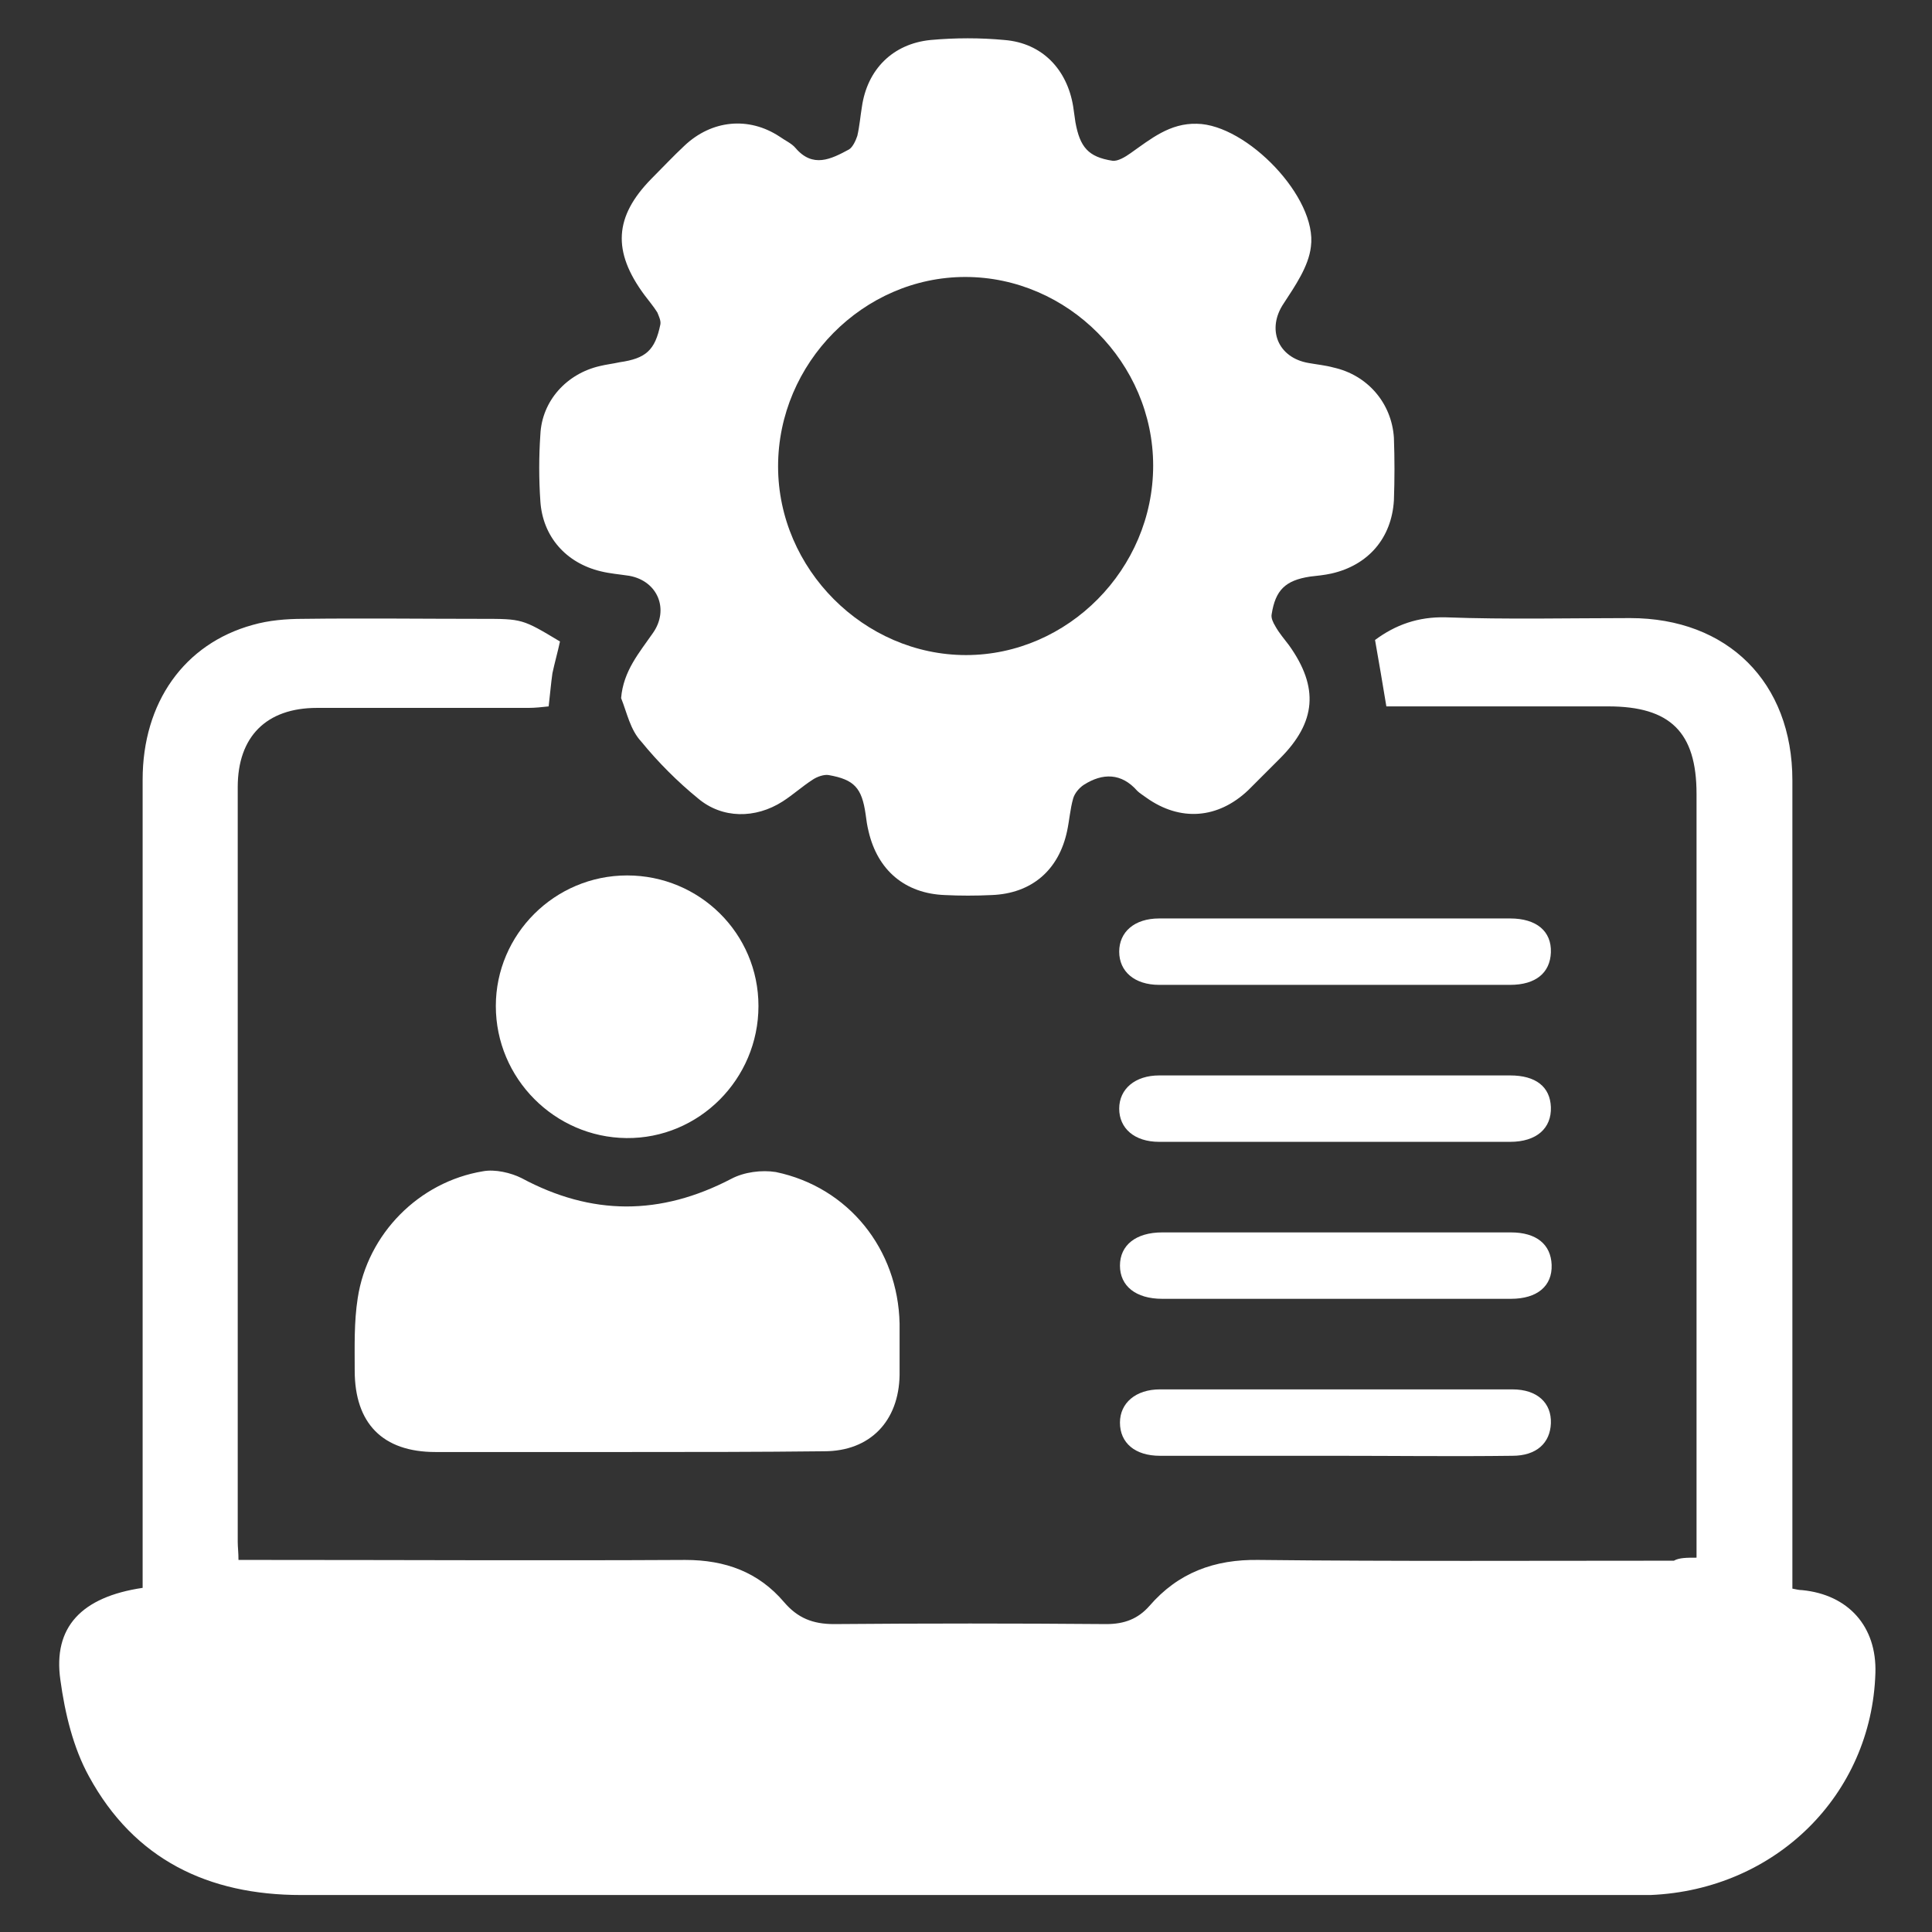 <?xml version="1.0" encoding="utf-8"?>
<!-- Generator: Adobe Illustrator 25.4.0, SVG Export Plug-In . SVG Version: 6.00 Build 0)  -->
<svg version="1.1" id="Layer_1" xmlns="http://www.w3.org/2000/svg" xmlns:xlink="http://www.w3.org/1999/xlink" x="0px" y="0px"
	 viewBox="0 0 256 256" style="enable-background:new 0 0 256 256;" xml:space="preserve">
<rect x="0" y="0" width="256" height="256" fill="#333333" stroke="none"/>
<style type="text/css">
	.st0{display:none;fill:url(#SVGID_1_);}
	.st1{fill:#FFFFFF;}
</style>
<linearGradient id="SVGID_1_" gradientUnits="userSpaceOnUse" x1="-13.582" y1="17.384" x2="269.582" y2="238.616" gradientTransform="matrix(1 0 0 -1 0 256)">
	<stop  offset="1.376963e-07" style="stop-color:#263B81"/>
	<stop  offset="0.297" style="stop-color:#273C84"/>
	<stop  offset="0.521" style="stop-color:#29408E"/>
	<stop  offset="0.722" style="stop-color:#2D479E"/>
	<stop  offset="0.908" style="stop-color:#3250B5"/>
	<stop  offset="1" style="stop-color:#3556C3"/>
</linearGradient>
<rect class="st0" width="256" height="256"/>
<g>
	<path class="st1" d="M224.8,206.4c0-1.3,0-2.3,0-3.3c0-32.6,0-65.3,0-97.9c0-8.2-3.5-11.6-11.7-11.6c-8.9,0-17.8,0-26.7,0
		c-0.9,0-1.9,0-2.7,0c-0.5-3.1-1-5.9-1.5-8.8c2.7-2,5.7-3.1,9.4-3c8.1,0.3,16.3,0.1,24.4,0.1c12.9,0,21.5,8.5,21.5,21.5
		c0,34.6,0,69.2,0,103.9c0,1,0,2.1,0,3.2c0.5,0.1,0.9,0.2,1.3,0.2c6.1,0.6,9.9,4.8,9.7,11c-0.5,16.1-13.2,28.7-29.8,29.4
		c-0.8,0-1.6,0-2.3,0c-58.8,0-117.7,0-176.5,0c-12.3,0-22.1-4.7-28.1-15.7c-2.1-3.8-3.2-8.4-3.8-12.8c-1-7,2.8-11,10.9-12.2
		c0-1,0-2.1,0-3.2c0-34.6,0-69.2,0-103.9c0-10.2,5.5-18,14.6-20.5c2.1-0.6,4.4-0.8,6.7-0.8c7.9-0.1,15.8,0,23.6,0
		c5.4,0,5.4,0,10.4,3c-0.3,1.4-0.7,2.8-1,4.2c-0.2,1.4-0.3,2.7-0.5,4.4c-0.9,0.1-1.8,0.2-2.7,0.2c-9.3,0-18.7,0-28,0
		c-6.7,0-10.5,3.8-10.5,10.5c0,33.3,0,66.7,0,100c0,0.7,0.1,1.4,0.1,2.4c1.1,0,2.1,0,3.1,0c18.7,0,37.4,0.1,56.1,0
		c5.3,0,9.7,1.6,13.1,5.6c1.8,2.1,3.8,2.9,6.6,2.9c12-0.1,24.1-0.1,36.1,0c2.4,0,4.2-0.7,5.7-2.4c3.8-4.4,8.6-6.2,14.5-6.1
		c18.3,0.2,36.7,0.1,55,0.1C222.5,206.4,223.5,206.4,224.8,206.4z"/>
	<path class="st1" d="M82.3,92.5c0.3-3.6,2.4-6,4.2-8.6c2.2-3.1,0.7-6.9-3.1-7.6c-1.3-0.2-2.6-0.3-3.8-0.6c-4.6-1.1-7.7-4.6-8-9.3
		c-0.2-2.9-0.2-5.9,0-8.8c0.2-4.5,3.5-8.1,7.9-9.1c0.8-0.2,1.7-0.3,2.6-0.5c3.5-0.5,4.7-1.6,5.4-5c0.1-0.5-0.2-1.1-0.4-1.6
		c-0.5-0.8-1.1-1.5-1.7-2.3c-4.3-5.8-4-10.4,0.9-15.4c1.5-1.5,2.9-3,4.4-4.4c3.6-3.4,8.5-3.9,12.6-1.2c0.7,0.5,1.6,0.9,2.1,1.5
		c2.3,2.7,4.7,1.5,7.1,0.2c0.5-0.3,0.9-1.2,1.1-1.8c0.3-1.3,0.4-2.6,0.6-3.8c0.7-5,4.1-8.4,9.1-8.9c3.3-0.3,6.6-0.3,9.8,0
		c5,0.4,8.3,3.9,9.1,8.8c0.1,0.7,0.2,1.4,0.3,2.1c0.6,3.3,1.7,4.6,4.9,5.1c0.7,0.1,1.7-0.5,2.4-1c2.7-1.9,5.2-4,8.8-3.9
		c6.6,0.1,16,9.8,15.1,16.3c-0.3,2.6-2.1,5.2-3.6,7.5c-2.3,3.4-0.8,7.2,3.3,7.9c1.1,0.2,2.2,0.3,3.3,0.6c4.5,1,7.7,4.7,8,9.3
		c0.1,2.8,0.1,5.5,0,8.3c-0.3,5-3.4,8.6-8.3,9.7c-0.9,0.2-1.9,0.3-2.8,0.4c-3.3,0.5-4.6,1.8-5.1,5c-0.1,0.5,0.2,1.1,0.5,1.6
		c0.5,0.9,1.2,1.7,1.8,2.5c4,5.6,3.6,10.2-1.2,15c-1.4,1.4-2.8,2.8-4.2,4.2c-4,3.8-9,4.2-13.5,1c-0.4-0.3-0.9-0.6-1.2-0.9
		c-2.1-2.4-4.6-2.4-7.1-0.8c-0.6,0.4-1.2,1.1-1.4,1.8c-0.4,1.4-0.5,2.9-0.8,4.3c-1.1,5.2-4.7,8.3-10,8.5c-2.1,0.1-4.2,0.1-6.2,0
		c-5.3-0.2-8.9-3.3-10.1-8.4c-0.2-0.8-0.3-1.5-0.4-2.3c-0.5-3.5-1.5-4.6-4.9-5.2c-0.6-0.1-1.5,0.2-2.1,0.6c-1.4,0.9-2.6,2-4,2.9
		c-3.6,2.3-8,2.3-11.2-0.4c-2.7-2.2-5.3-4.8-7.5-7.5C83.5,96.7,83.1,94.5,82.3,92.5z M103.1,61.8c0,13.6,11.4,25,24.9,25
		c13.5,0,24.8-11.4,24.8-25.1c0-13.6-11.3-25-24.9-25C114.4,36.7,103.1,48.1,103.1,61.8z"/>
	<path class="st1" d="M83.1,192.4c-8.5,0-17,0-25.4,0c-7,0-10.7-3.8-10.7-10.8c0-3.2-0.1-6.4,0.4-9.6c1.3-8.5,8.1-15.4,16.6-16.8
		c1.6-0.3,3.7,0.2,5.1,0.9c9.3,5,18.4,5,27.8,0.1c1.7-0.9,4-1.2,5.9-0.9c9.6,2,16.2,10.2,16.4,20.1c0,2.2,0,4.5,0,6.8
		c-0.1,6.1-3.9,10.1-10,10.1C100.5,192.4,91.8,192.4,83.1,192.4z"/>
	<path class="st1" d="M83.1,116c9.6,0,17.4,7.7,17.4,17.3c0,9.7-7.9,17.6-17.5,17.5c-9.5-0.1-17.3-7.9-17.3-17.5
		C65.7,123.8,73.5,116,83.1,116z"/>
	<path class="st1" d="M177.1,163.3c7.7,0,15.4,0,23.1,0c3.4,0,5.3,1.6,5.4,4.3c0.1,2.8-1.9,4.5-5.4,4.5c-15.4,0-30.8,0-46.2,0
		c-3.5,0-5.6-1.7-5.6-4.4c0-2.7,2.1-4.4,5.6-4.4C161.7,163.3,169.4,163.3,177.1,163.3z"/>
	<path class="st1" d="M176.8,192.9c-7.7,0-15.4,0-23.1,0c-3.3,0-5.3-1.7-5.3-4.4c0-2.6,2.1-4.4,5.3-4.4c15.6,0,31.1,0,46.7,0
		c3.3,0,5.2,1.8,5.1,4.5c-0.1,2.6-1.9,4.3-5.1,4.3C192.6,193,184.7,192.9,176.8,192.9z"/>
	<path class="st1" d="M177,121.7c7.7,0,15.4,0,23.1,0c3.5,0,5.5,1.7,5.4,4.5c-0.1,2.7-2,4.3-5.4,4.3c-15.5,0-31,0-46.5,0
		c-3.3,0-5.3-1.8-5.3-4.4c0-2.6,2-4.4,5.3-4.4C161.5,121.7,169.2,121.7,177,121.7z"/>
	<path class="st1" d="M177,142.5c7.7,0,15.4,0,23.1,0c3.4,0,5.3,1.5,5.4,4.2c0.1,2.8-1.9,4.6-5.4,4.6c-15.5,0-31,0-46.5,0
		c-3.3,0-5.3-1.8-5.3-4.4c0-2.6,2.1-4.4,5.3-4.4C161.5,142.5,169.2,142.5,177,142.5z"/>
</g>
</svg>
